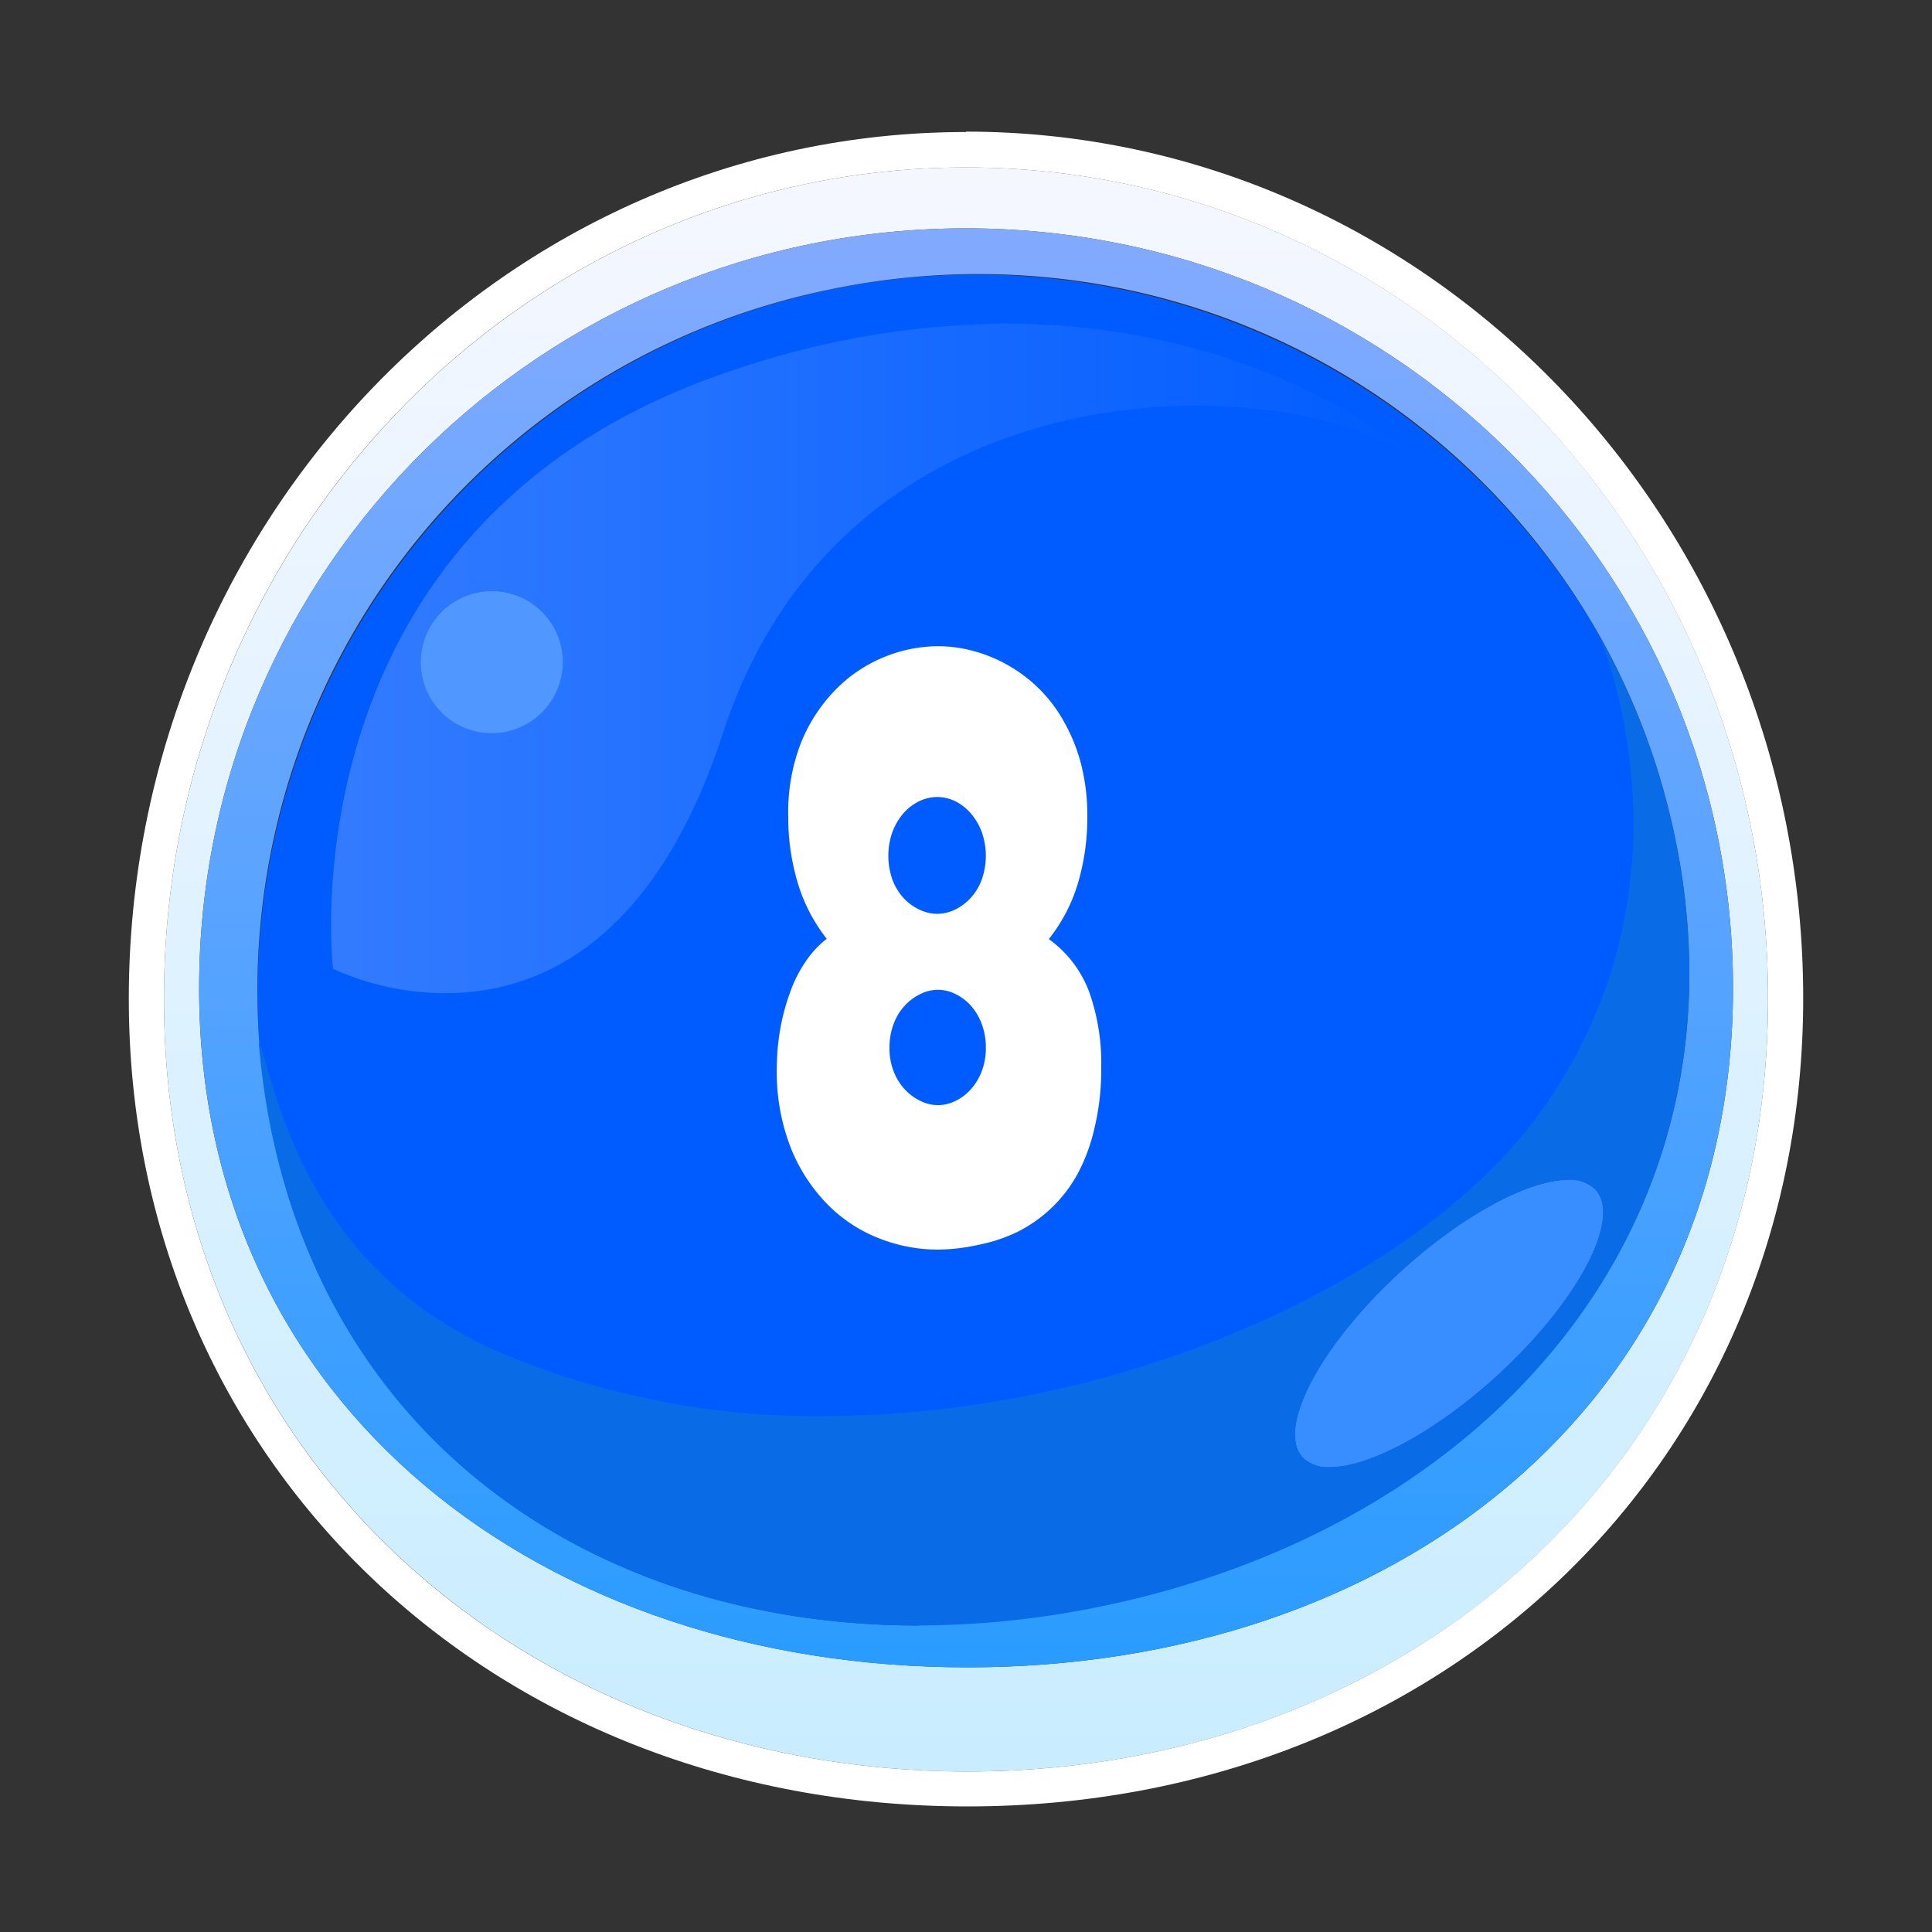 <svg xmlns="http://www.w3.org/2000/svg" xmlns:xlink="http://www.w3.org/1999/xlink" viewBox="0 0 150 150"><rect x="0" y="0" width="150" height="150" fill="#333333" stroke="none"/><defs><linearGradient id="a" x1="168.29" y1="-524" x2="169.29" y2="-524" gradientTransform="translate(65319.19 21091.04) rotate(-90) scale(124.51)" gradientUnits="userSpaceOnUse"><stop offset="0" stop-color="#c9edff"/><stop offset="1" stop-color="#f5f7ff"/></linearGradient><linearGradient id="b" x1="168.29" y1="-524" x2="169.29" y2="-524" gradientTransform="translate(-57339.82 -18419.78) rotate(90) scale(109.57)" gradientUnits="userSpaceOnUse"><stop offset="0" stop-color="#81aaff"/><stop offset="1" stop-color="#2a9cff"/></linearGradient><linearGradient id="c" x1="168.29" y1="-524" x2="169.29" y2="-524" gradientTransform="translate(-14140.32 44160.63) scale(84.18)" gradientUnits="userSpaceOnUse"><stop offset="0" stop-color="#327bff"/><stop offset="0.78" stop-color="#0c63ff"/><stop offset="1" stop-color="#005cff"/></linearGradient></defs><path d="M85.58,124.71c-30.13,6.21-58.41-7.19-64.5-37a58.75,58.75,0,0,1-.95-6.76v0A55.79,55.79,0,0,1,124.27,49.5l0,0a54.38,54.38,0,0,1,5.81,15.68c6.12,29.85-14.42,53.27-44.53,59.48" fill="#005cff" fill-rule="evenodd"/><path d="M121.75,91.6c-3,0-8.12,2.68-12.94,7.07-6.29,5.74-9.73,12.21-7.69,14.47a2.79,2.79,0,0,0,2.14.77c3,0,8.12-2.68,12.94-7.07,6.29-5.74,9.73-12.21,7.69-14.46a2.76,2.76,0,0,0-2.14-.78" fill="#388eff"/><path d="M75.12,129.45c-32.89,0-59.66-20.13-59.66-52.72s26.66-59,59.54-59,59.55,26.41,59.55,59S108,129.45,75.12,129.45M75,13c-34.39,0-62.27,28.9-62.27,64.54s28,60,62.39,60,62.15-24.32,62.15-60S109.39,13,75,13" fill="url(#a)"/><path d="M75,13c34.39,0,62.27,28.9,62.27,64.54s-27.76,60-62.15,60-62.39-24.32-62.39-60S40.61,13,75,13m0-2.75c-35.84,0-65,30.19-65,67.29,0,35.75,28,62.71,65.12,62.71S140,113.26,140,77.51c0-37.1-29.16-67.29-65-67.29" fill="#fff"/><path d="M71.31,126.2C47,126.2,26.2,112.74,21.08,87.69a58.75,58.75,0,0,1-.95-6.76v0A55.55,55.55,0,0,1,64.54,22.45a56.36,56.36,0,0,1,11.4-1.17A55.37,55.37,0,0,1,124.27,49.5l0,0a54.38,54.38,0,0,1,5.81,15.68,51.48,51.48,0,0,1,1.08,10.37c0,24.82-19.09,43.64-45.61,49.11a70.48,70.48,0,0,1-14.27,1.49M75,17.73c-32.88,0-59.54,26.41-59.54,59s26.77,52.72,59.66,52.72,59.43-20.13,59.43-52.72-26.66-59-59.55-59" fill="url(#b)"/><path d="M103.26,113.91a2.79,2.79,0,0,1-2.14-.77c-2-2.26,1.4-8.73,7.69-14.47,4.82-4.39,9.91-7.07,12.94-7.07a2.76,2.76,0,0,1,2.14.78c2,2.25-1.4,8.72-7.69,14.46-4.82,4.39-9.91,7.07-12.94,7.07m21-64.36c.3.87,8,19.52-4.87,37.08-9.57,13-32.66,23.31-55.43,23.31a62.53,62.53,0,0,1-25.68-5.17c-15.17-6.86-17-21.31-18.19-23.84a58.75,58.75,0,0,0,.95,6.76c5.12,25,25.87,38.51,50.23,38.51a70.48,70.48,0,0,0,14.27-1.49c26.52-5.47,45.62-24.29,45.61-49.11a51.48,51.48,0,0,0-1.08-10.37,54.38,54.38,0,0,0-5.81-15.68" fill="#0a6be6"/><path d="M38.2,56.92a5.52,5.52,0,1,1,5.5-5.51,5.5,5.5,0,0,1-5.5,5.51M78.11,25.13a66.86,66.86,0,0,0-21,3.55C21.69,40.33,25.86,75.22,25.86,75.22a21.2,21.2,0,0,0,8.74,1.89c6.85,0,16.1-3.52,21.53-20.19C62.41,37.64,79.25,31.5,92.9,31.5c7.24,0,13.59,1.73,17,4.14,0,0-11.47-10.51-31.78-10.51" fill="url(#c)"/><path d="M38.2,45.89a5.52,5.52,0,1,0,5.5,5.52,5.51,5.51,0,0,0-5.5-5.52" fill="#5098ff"/><path d="M76.21,83.2a4.47,4.47,0,0,1-.85,1.39,3.75,3.75,0,0,1-1.19.89,3,3,0,0,1-2.7,0,3.94,3.94,0,0,1-1.21-.89,4.33,4.33,0,0,1-.87-1.39,4.9,4.9,0,0,1-.33-1.84,5.13,5.13,0,0,1,.33-1.89,4.32,4.32,0,0,1,.87-1.41,4.11,4.11,0,0,1,1.21-.89,3,3,0,0,1,2.7,0,3.91,3.91,0,0,1,1.19.89,4.45,4.45,0,0,1,.85,1.41,5.13,5.13,0,0,1,.33,1.89A4.9,4.9,0,0,1,76.21,83.2Zm0-14.87a4.32,4.32,0,0,1-.87,1.41,3.94,3.94,0,0,1-1.21.89,3.18,3.18,0,0,1-1.35.32,3.24,3.24,0,0,1-1.38-.32,3.91,3.91,0,0,1-1.23-.89,4.32,4.32,0,0,1-.87-1.41,5.55,5.55,0,0,1,0-3.77,4.87,4.87,0,0,1,.87-1.45,3.85,3.85,0,0,1,1.23-.92,3.22,3.22,0,0,1,1.38-.31,3.16,3.16,0,0,1,1.35.31,3.89,3.89,0,0,1,1.21.92,4.87,4.87,0,0,1,.87,1.45,5.55,5.55,0,0,1,0,3.77ZM84.56,77a8.91,8.91,0,0,0-3.13-4.09,12.89,12.89,0,0,0,2.25-4.3,18,18,0,0,0,.74-5.22,16,16,0,0,0-.47-4,13.53,13.53,0,0,0-1.31-3.3,11.33,11.33,0,0,0-4.36-4.43,11.33,11.33,0,0,0-2.68-1.11,10.7,10.7,0,0,0-2.78-.38,11.28,11.28,0,0,0-7.92,3.35,12.71,12.71,0,0,0-2.7,4.12,14.87,14.87,0,0,0-1,5.73,17.61,17.61,0,0,0,.75,5.22,13.05,13.05,0,0,0,2.24,4.3,7.45,7.45,0,0,0-1.67,1.81,10.24,10.24,0,0,0-1.2,2.41A16.52,16.52,0,0,0,60.56,80a18.21,18.21,0,0,0-.25,2.93,16.15,16.15,0,0,0,1.1,6.22,13.24,13.24,0,0,0,2.88,4.4,11.48,11.48,0,0,0,4,2.61,12.54,12.54,0,0,0,4.52.86A15.3,15.3,0,0,0,76,96.64a12.27,12.27,0,0,0,3-1,10.85,10.85,0,0,0,4.67-4.51A14.27,14.27,0,0,0,85,87.48a19.46,19.46,0,0,0,.5-4.6A16.61,16.61,0,0,0,84.56,77Z" fill="#fff"/></svg>